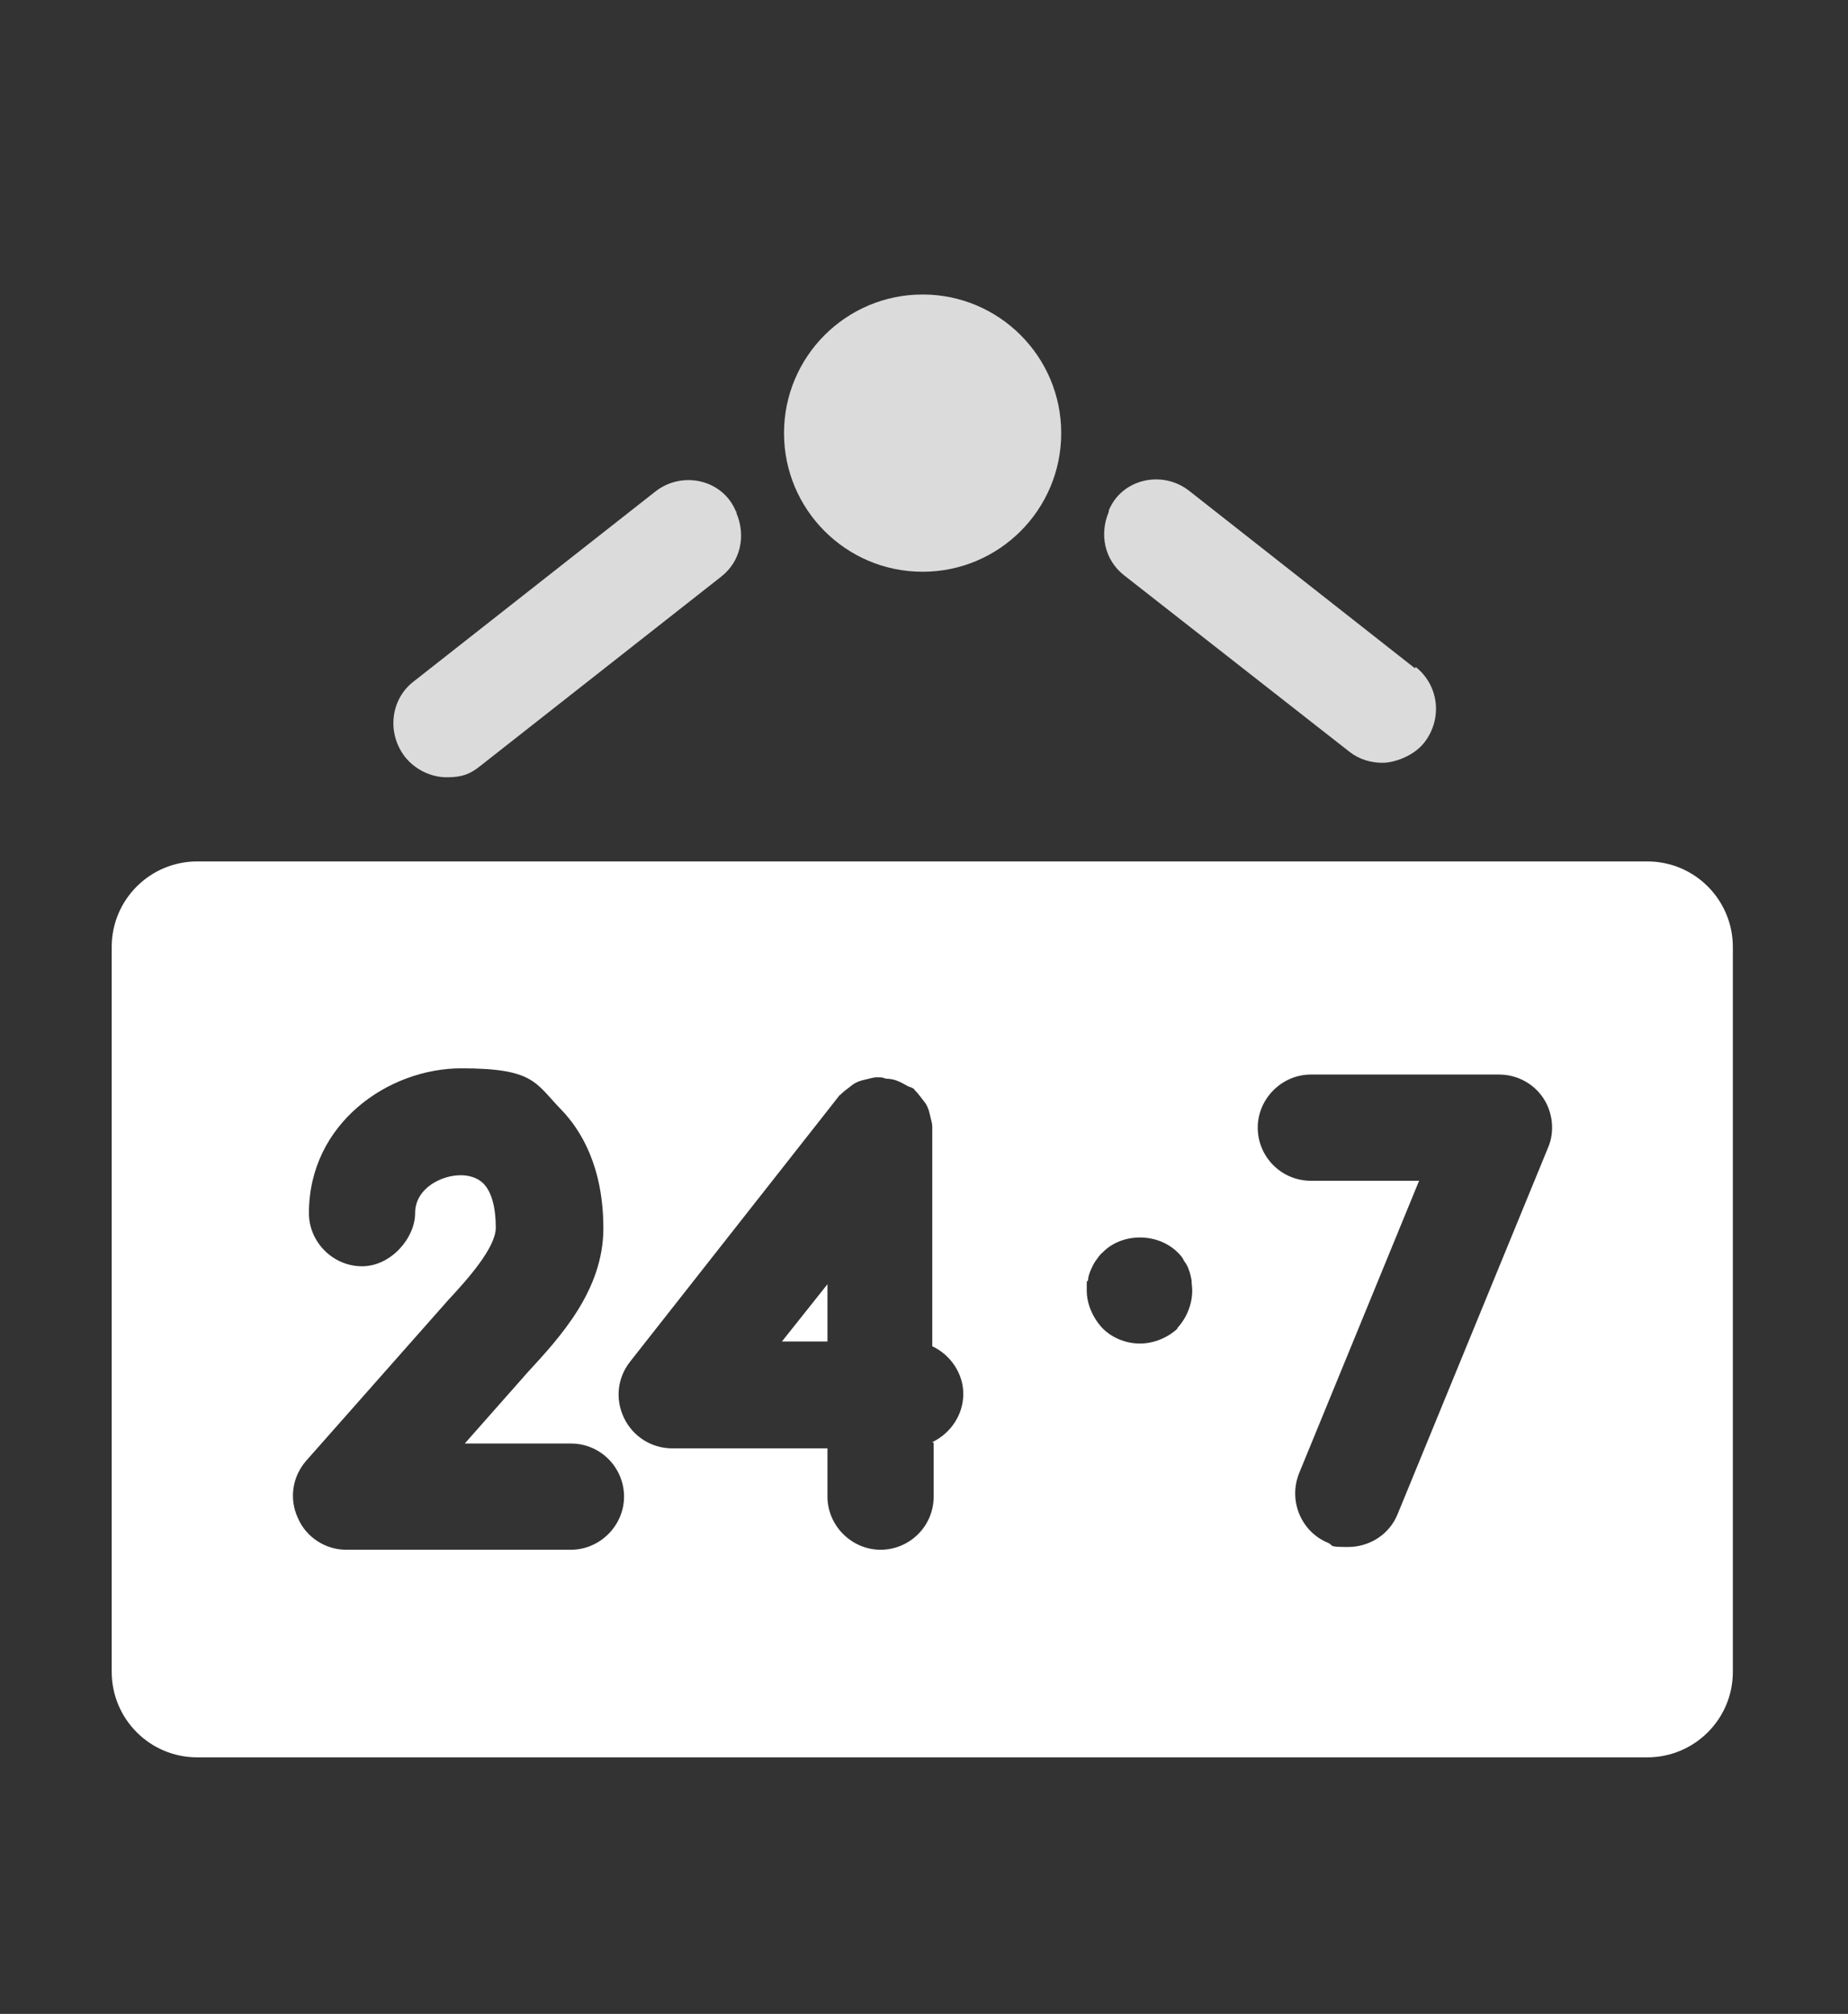 <svg xmlns="http://www.w3.org/2000/svg" id="Capa_1" viewBox="0 0 268 292"><rect x="0" y="0" width="268" height="292" fill="#333333" stroke="none"/><defs><style>      .st0 {        fill: #dbdbdb;      }      .st1 {        fill: #fff;      }      .st2 {        fill: none;        stroke: #fff;        stroke-linecap: round;        stroke-linejoin: round;        stroke-width: 7.5px;      }      .st3 {        opacity: .7;      }      .st4 {        display: none;      }    </style></defs><g id="Contacto" class="st4"><path class="st2" d="M72.9,199.3l-21.2-21.2c-15.6-15.6-15.6-40.9,0-56.6l21.2,21.2-7.1,7.1c-3.9,3.9-3.9,10.2,0,14.1l21.2,21.2c3.9,3.9,10.2,3.9,14.1,0l7.1-7.1,21.2,21.2c-15.5,15.7-40.8,15.7-56.5.1h0Z"></path><circle class="st2" cx="145" cy="126" r="40"></circle><line class="st2" x1="145" y1="106" x2="145" y2="126"></line><line class="st2" x1="160" y1="126" x2="145" y2="126"></line><line class="st2" x1="110" y1="81" x2="100" y2="91"></line><line class="st2" x1="180" y1="81" x2="190" y2="91"></line></g><g id="Que_hacer" class="st4"><line class="st2" x1="50" y1="221" x2="180" y2="221"></line><line class="st2" x1="80" y1="221" x2="80" y2="111"></line><line class="st2" x1="80" y1="141" x2="65" y2="126"></line><line class="st2" x1="90" y1="131" x2="80" y2="141"></line><path class="st2" d="M40,151c0-33.2,20-70,40-80"></path><path class="st2" d="M120,151c0-33.2-20-70-40-80"></path><line class="st2" x1="60" y1="151" x2="80" y2="171"></line><line class="st2" x1="100" y1="151" x2="80" y2="171"></line><path class="st2" d="M40,151c0,22.1,17.9,40,40,40"></path><path class="st2" d="M120,151c0,22.1-17.9,40-40,40"></path><line class="st2" x1="140" y1="221" x2="140" y2="151"></line><line class="st2" x1="140" y1="176" x2="130" y2="166"></line><line class="st2" x1="155" y1="161" x2="140" y2="176"></line><line class="st2" x1="110" y1="191" x2="170" y2="191"></line><path class="st2" d="M97.8,186.8c3.4,2.6,7.6,4.2,12.2,4.2"></path><path class="st2" d="M190,171c0,11.1-8.9,20-20,20"></path><path class="st2" d="M190,171c0-11.1-8.9-20-20-20"></path><path class="st2" d="M117.7,130.9c5.5-6.1,13.4-9.9,22.3-9.9"></path><path class="st2" d="M170,151c0-16.6-13.4-30-30-30"></path><circle class="st2" cx="175" cy="86" r="15"></circle><circle class="st2" cx="175" cy="86" r="15"></circle></g><g id="WIFI" class="st4"><path class="st2" d="M129.2,126c-7.8-7.7-20.5-7.7-28.3,0"></path><path class="st2" d="M143.3,112.1c-15.7-15.3-41-15.3-56.7,0"></path><path class="st2" d="M157.5,98.3c-23.5-23-61.5-23-85,0"></path><line class="st2" x1="114.9" y1="141" x2="115.1" y2="141"></line><polyline class="st2" points="60 171 40 171 40 211"></polyline><line class="st2" x1="60" y1="191" x2="40" y2="191"></line><line class="st2" x1="80" y1="211" x2="80" y2="171"></line><path class="st2" d="M80,171h20c5.5,0,10,4.5,10,10s-4.5,10-10,10"></path><polyline class="st2" points="110 211 100 191 80 191"></polyline><polyline class="st2" points="150 171 130 171 130 211 150 211"></polyline><line class="st2" x1="150" y1="191" x2="130" y2="191"></line><polyline class="st2" points="190 171 170 171 170 211 190 211"></polyline><line class="st2" x1="190" y1="191" x2="170" y2="191"></line></g><g id="Venta_de_productos" class="st4"><polygon class="st2" points="180 221 175 101 55 101 50 221 180 221"></polygon><line class="st2" x1="150" y1="101" x2="150" y2="111"></line><line class="st2" x1="110" y1="71" x2="120" y2="71"></line><line class="st2" x1="80" y1="111" x2="80" y2="101"></line><line class="st2" x1="51.9" y1="191" x2="178.1" y2="191"></line><path class="st2" d="M80,101c0-16.6,13.4-30,30-30"></path><path class="st2" d="M150,101c0-16.6-13.4-30-30-30"></path></g><g id="Chimenea" class="st4"><line class="st2" x1="70" y1="128.5" x2="70" y2="183.5"></line><line class="st2" x1="160" y1="128.5" x2="160" y2="183.5"></line><line class="st2" x1="80" y1="118.5" x2="150" y2="118.5"></line><line class="st2" x1="150" y1="193.5" x2="80" y2="193.5"></line><path class="st2" d="M70,128.5c0-5.5,4.5-10,10-10"></path><path class="st2" d="M160,128.5c0-5.5-4.5-10-10-10"></path><path class="st2" d="M70,183.5c0,5.5,4.5,10,10,10"></path><path class="st2" d="M160,183.5c0,5.5-4.5,10-10,10"></path><path class="st2" d="M92.5,173.5c0,11.1,9.1,20,20.5,20"></path><path class="st2" d="M137.5,173.5c0,11.1-9.1,20-20.5,20"></path><path class="st2" d="M104.8,181.5c0,6.6,4.1,12,10.2,12"></path><path class="st2" d="M104.8,181.5c0-8.8,7.3-16,16.4-16"></path><path class="st2" d="M125.2,185.5c0,4.4-4.1,8-10.2,8"></path><path class="st2" d="M121.1,165.5c-4.1,12,4.1,12,4.1,20"></path><line class="st2" x1="102.5" y1="193.5" x2="107.5" y2="193.5"></line><path class="st2" d="M92.5,173.5c0-16,20.5-20,12.3-40"></path><path class="st2" d="M121.1,157.5c0-13.3-7.3-24-16.4-24"></path><path class="st2" d="M137.5,173.5c0-12-8.2-12-8.2-24"></path><path class="st2" d="M129.3,149.5c-4.1,0-4.1,8-8.2,8"></path><line class="st2" x1="40" y1="211" x2="190" y2="211"></line><line class="st2" x1="40" y1="81" x2="190" y2="81"></line><line class="st2" x1="180" y1="101" x2="180" y2="211"></line><line class="st2" x1="50" y1="101" x2="50" y2="211"></line><line class="st2" x1="40" y1="101" x2="190" y2="101"></line><line class="st2" x1="40" y1="81" x2="40" y2="101"></line><line class="st2" x1="190" y1="81" x2="190" y2="101"></line></g><g id="Cocina" class="st4"><rect class="st2" x="40" y="71" width="150" height="150"></rect><circle class="st2" cx="85" cy="111" r="20"></circle><circle class="st2" cx="85" cy="166" r="20"></circle><circle class="st2" cx="145" cy="111" r="20"></circle><circle class="st2" cx="145" cy="166" r="20"></circle><line class="st2" x1="92.4" y1="206" x2="92.6" y2="206"></line><line class="st2" x1="107.4" y1="206" x2="107.6" y2="206"></line><line class="st2" x1="122.4" y1="206" x2="122.6" y2="206"></line><line class="st2" x1="137.4" y1="206" x2="137.6" y2="206"></line></g><g id="Secador_pelo" class="st4"><path class="st2" d="M160,141c16.6,0,30-13.4,30-30s-13.4-30-30-30"></path><line class="st2" x1="70" y1="91" x2="70" y2="131"></line><line class="st2" x1="160" y1="81" x2="70" y2="91"></line><line class="st2" x1="160" y1="141" x2="70" y2="131"></line><line class="st2" x1="160" y1="201" x2="160" y2="141"></line><path class="st2" d="M160,201c0,5.5-4.5,10-10,10"></path><line class="st2" x1="150" y1="211" x2="140" y2="211"></line><line class="st2" x1="140" y1="211" x2="131" y2="137.8"></line><line class="st2" x1="70" y1="91" x2="40" y2="81"></line><line class="st2" x1="70" y1="131" x2="40" y2="141"></line><line class="st2" x1="40" y1="81" x2="40" y2="141"></line><line class="st2" x1="128.8" y1="161" x2="133.8" y2="161"></line><line class="st2" x1="130.5" y1="176" x2="135.5" y2="176"></line></g><g id="television" class="st4"><path class="st2" d="M40,81c0-5.5,4.5-10,10-10"></path><path class="st2" d="M190,81c0-5.5-4.5-10-10-10"></path><path class="st2" d="M40,161c0,5.5,4.5,10,10,10"></path><path class="st2" d="M190,161c0,5.5-4.5,10-10,10"></path><line class="st2" x1="50" y1="71" x2="180" y2="71"></line><line class="st2" x1="190" y1="81" x2="190" y2="161"></line><line class="st2" x1="180" y1="171" x2="110" y2="171"></line><line class="st2" x1="40" y1="81" x2="40" y2="161"></line><line class="st2" x1="60" y1="121" x2="60" y2="211"></line><line class="st2" x1="170" y1="171" x2="170" y2="181"></line><path class="st2" d="M60,121c0-5.5,4.5-10,10-10"></path><path class="st2" d="M110,121c0-5.5-4.5-10-10-10"></path><line class="st2" x1="110" y1="121" x2="110" y2="211"></line><path class="st2" d="M60,211c0,5.5,4.5,10,10,10"></path><path class="st2" d="M110,211c0,5.5-4.5,10-10,10"></path><line class="st2" x1="70" y1="111" x2="100" y2="111"></line><line class="st2" x1="70" y1="221" x2="100" y2="221"></line><line class="st2" x1="50" y1="171" x2="60" y2="171"></line><line class="st2" x1="77.5" y1="131" x2="77.5" y2="131"></line><line class="st2" x1="77.5" y1="146" x2="77.5" y2="146"></line><line class="st2" x1="77.5" y1="161" x2="77.5" y2="161"></line><line class="st2" x1="92.4" y1="131" x2="92.6" y2="131"></line><line class="st2" x1="92.4" y1="146" x2="92.6" y2="146"></line><line class="st2" x1="92.4" y1="161" x2="92.6" y2="161"></line><circle class="st2" cx="85" cy="191" r="10"></circle><line class="st2" x1="170" y1="91" x2="160" y2="111"></line><line class="st2" x1="150" y1="91" x2="160" y2="111"></line><line class="st2" x1="130" y1="111" x2="130" y2="91"></line><line class="st2" x1="122.5" y1="91" x2="137.5" y2="91"></line></g><g id="Parking" class="st4"><path class="st2" d="M122.5,141c5.5,0,10-4.5,10-10s-4.5-10-10-10h-20v20h20Z"></path><path class="st2" d="M92.5,191c-5.5,0-10-4.5-10-10v-70c0-5.5,4.5-10,10-10h30c16.6,0,30,13.4,30,30s-13.4,30-30,30h-20v20c0,5.5-4.5,10-10,10Z"></path><path class="st2" d="M180,221c5.5,0,10-4.5,10-10V81c0-5.5-4.5-10-10-10H50c-5.5,0-10,4.5-10,10v130c0,5.5,4.5,10,10,10h130Z"></path></g><g id="Jardin" class="st4"><path class="st2" d="M115,206c0-45.9,33.5-83.1,75-83.1"></path><path class="st2" d="M190,122.9c0,45.9-33.5,83.1-75,83.1"></path><path class="st2" d="M115,206c0-45.9-33.5-83.1-75-83.1"></path><path class="st2" d="M40,122.9c0,45.9,33.5,83.1,75,83.1"></path><path class="st2" d="M90.2,144.2c1.4-24.2,11-41.2,24.8-58.2"></path><path class="st2" d="M139.8,144.2c-1.4-24.2-11-41.2-24.8-58.2"></path><path class="st2" d="M96.1,116.9c-5-6-11.2-11-18.5-14.9"></path><path class="st2" d="M77.5,101.9c-5.3,8.5-9.1,17.3-11.4,26.2"></path><path class="st2" d="M133.9,116.9c5-6,11.2-11,18.5-14.9"></path><path class="st2" d="M152.5,101.9c5.3,8.5,9.1,17.3,11.4,26.2"></path></g><g id="Ropa_de_cama" class="st4"><line class="st2" x1="55" y1="86" x2="55" y2="221"></line><line class="st2" x1="145" y1="221" x2="55" y2="221"></line><line class="st2" x1="145" y1="86" x2="145" y2="221"></line><line class="st2" x1="70" y1="71" x2="160" y2="71"></line><line class="st2" x1="175" y1="91" x2="175" y2="191"></line><line class="st2" x1="145" y1="191" x2="175" y2="191"></line><line class="st2" x1="40" y1="86" x2="55" y2="86"></line><line class="st2" x1="145" y1="86" x2="190" y2="86"></line><line class="st2" x1="55" y1="201" x2="145" y2="201"></line><line class="st2" x1="175" y1="171" x2="145" y2="171"></line><path class="st2" d="M145,86c0-8.3,6.7-15,15-15s15,6.7,15,15"></path><path class="st2" d="M55,86c0-8.3,6.7-15,15-15"></path></g><g id="pets_friendly" class="st4"><path class="st2" d="M115,216.3s72.6-44.5,72.6-101.9-17.3-38.7-38.7-38.7-27.4,8.2-34,20.2c-6.6-12-19.3-20.2-34-20.2-21.4,0-38.7,17.3-38.7,38.7.2,57.4,72.8,101.9,72.8,101.9h0Z"></path><g id="dog"><path class="st2" d="M91.6,136.6s.2,16.1.2,27,6.9,15.3,15.3,15.3,15.3-6.9,15.3-15.3-15.3-17.6-15.3-36.8"></path><path class="st2" d="M120.9,157.7h20.4c5.3,0,9.9-3.5,11.3-8.6l3.9-14.2c.4-1.3-.5-2.7-1.8-2.9-5.4-1-17.9-3.8-20.9-7.2-1.6-1.8-2.9-6.1-3.7-9.5-.7-2.8-3-4.9-5.8-5.3-4.7-.7-11.2-1.6-16.2-1.6-15.7,0-28.1,11.7-30.5,28.1-.9,6.4-2.5,12.1-4.7,17.3"></path><line class="st2" x1="115" y1="176.7" x2="115" y2="192.9"></line><path class="st2" d="M145.5,130v4.3c0,3.9,3.1,7,7,7h2.2"></path><path class="st2" d="M119.7,129.6c0-1.3,1-2.3,2.3-2.3s2.3,1,2.3,2.3"></path></g></g><g><g class="st3"><path class="st0" d="M-406.1-390.2c-4.1,0-30.6,23-35.5,53,10.9,1.5,25.8,5.8,37.6,17.9h0c10.3-10.6,23.1-15.3,33.4-17.3-4.6-30.3-31.4-53.6-35.6-53.6h.1Z"></path></g><path class="st1" d="M-416-257.8h23.8c9.8-.3,23.2-4.9,33.5-15.5,15.7-16.2,13.9-44.4,11.9-46.5-2.1-2.1-29.4-4-45.1,12.2-5.7,5.9-9.6,12.8-12,19.5-2.4-6.7-6.3-13.6-12-19.5-15.7-16.2-43-14.4-45.1-12.2-2.1,2.1-3.9,30.3,11.9,46.5,10.2,10.5,23.5,15.2,33.3,15.5h-.2ZM-333.7-244.4h-140.6c-3.7,0-6.7,3-6.7,6.7v30.1c0,1.8,1.5,3.3,3.3,3.3h6l12.2,67.3c1.4,7.6,8,13.1,15.6,13.1h76.3c7.7,0,14.3-5.5,15.6-13.1l9.2-50.6h-24.6c-4.6,0-8.4-3.7-8.4-8.4s3.5-8.1,7.9-8.3h37.3c1.8,0,3.3-1.5,3.3-3.3v-30.1c0-3.7-3-6.7-6.7-6.7h.3Z"></path></g><g><circle class="st0" cx="-96.2" cy="-210.6" r="38.2"></circle><path class="st1" d="M-5.3-299.7h-21.8l-13.2-23.1c-3.1-5.4-8.8-8.7-15-8.7h-75.5c-6.2,0-11.9,3.3-15,8.7l-13.2,23.1h-60c-9.5,0-17.3,7.7-17.3,17.3v143.7c0,9.5,7.7,17.3,17.3,17.3H-5.3c9.5,0,17.3-7.7,17.3-17.3v-143.7c0-9.5-7.7-17.3-17.3-17.3ZM-198.1-248.8c-7,0-12.7-5.7-12.7-12.7s5.7-12.7,12.7-12.7,12.7,5.7,12.7,12.7-5.7,12.7-12.7,12.7ZM-46.1-181.8c-4.6,9.2-12.2,16.7-21.4,21.4-52.9,26.6-105.6-26.1-79-79,4.6-9.2,12.2-16.7,21.4-21.4,52.9-26.6,105.6,26.1,79,79h0Z"></path></g><g><path class="st0" d="M172-225.4h-17.9c-3.3,0-6,2.7-6,6v17.9c0,3.3,2.7,6,6,6h17.9c3.3,0,6-2.7,6-6v-17.9c0-3.3-2.7-6-6-6ZM213.8-267.2h-17.9c-3.3,0-6,2.7-6,6v17.9c0,3.3,2.7,6,6,6h17.9c3.3,0,6-2.7,6-6v-17.9c0-3.3-2.7-6-6-6ZM172-267.2h-17.9c-3.3,0-6,2.7-6,6v17.9c0,3.3,2.7,6,6,6h17.9c3.3,0,6-2.7,6-6v-17.9c0-3.3-2.7-6-6-6Z"></path><path class="st1" d="M309.4-312H112.3c-13.2,0-23.9,10.7-23.9,23.9v143.4c0,13.2,10.7,23.9,23.9,23.9h197.1c13.2,0,23.9-10.7,23.9-23.9v-143.4c0-13.2-10.7-23.9-23.9-23.9h0ZM279.5-150.7c0,3.3-2.7,6-6,6h-137.4c-3.3,0-6-2.7-6-6v-131.4c0-3.3,2.7-6,6-6h137.4c3.3,0,6,2.7,6,6v131.4h0ZM294.5-210.5v-11.9c0-6.6,5.3-11.9,11.9-11.9h0c6.6,0,11.9,5.3,11.9,11.9v11.9c0,6.6-5.3,11.9-11.9,11.9h0c-6.6,0-11.9-5.3-11.9-11.9Z"></path></g><g><path class="st0" d="M452.7-183.6c-3.7,3.7-3.7,9.7,0,13.4,1.8,1.8,4.3,2.8,6.7,2.8s4.8-.9,6.7-2.8l36.5-36.5-13.4-13.4-36.5,36.5h0ZM626.7-281.3l-28.3,4c-4.6.7-6.4,6.2-3.2,9.5l4.8,4.8-30,26-25.3-25.3c-3.7-3.7-9.7-3.7-13.4,0l-6.5,6.5,38,38.3c3.5,3.5,9.1,3.7,12.9.5l37.7-32.7,6.1,6.1c3.3,3.3,8.8,1.4,9.5-3.2l4-28.3c.5-3.7-2.6-6.9-6.3-6.3h0Z"></path><path class="st1" d="M649.1-143.1h-217.2v-43.4c.1-.1.3-.1.4-.3l56.3-56.3,81.5,81.5c1.8,1.8,4.3,2.8,6.7,2.8s4.3-.7,6.1-2.2l40.9-34.6c4-3.4,4.5-9.3,1.1-13.3s-9.3-4.5-13.3-1.1l-34.3,29-82-82c-3.7-3.7-9.7-3.7-13.4,0l-50,50v-84.2c0-5.2-4.2-9.4-9.4-9.4s-9.4,4.2-9.4,9.4v163.7c0,5.2,4.2,9.4,9.4,9.4h226.7c5.2,0,9.4-4.2,9.4-9.4s-4.2-9.4-9.4-9.4v-.2Z"></path></g><g><path class="st0" d="M718.6-257.5c-6.9,0-12.6,5.6-12.6,12.6v106.8c0,6.9,5.6,12.6,12.6,12.6s12.6-5.6,12.6-12.6v-106.8c0-6.9-5.6-12.6-12.6-12.6Z"></path><path class="st1" d="M935.3-314.1h-175.9c-6.9,0-12.6,5.8-12.6,13V-125.6h175.9c13.9,0,25.1-11.6,25.1-26v-149.5c0-7.2-5.6-13-12.6-13h0ZM859.9-276.4c0-3.5,2.8-6.3,6.3-6.3h37.7c3.5,0,6.3,2.8,6.3,6.3v37.7c0,3.5-2.8,6.3-6.3,6.3h-37.7c-3.5,0-6.3-2.8-6.3-6.3v-37.7ZM787.7-274.8h37.7c4.3,0,7.9,3.5,7.9,7.9s-3.5,7.9-7.9,7.9h-37.7c-4.3,0-7.9-3.5-7.9-7.9s3.5-7.9,7.9-7.9ZM787.7-243.4h37.7c4.3,0,7.9,3.5,7.9,7.9s-3.5,7.9-7.9,7.9h-37.7c-4.3,0-7.9-3.5-7.9-7.9s3.5-7.9,7.9-7.9ZM907.1-164.8h-119.4c-4.3,0-7.9-3.5-7.9-7.9s3.5-7.9,7.9-7.9h119.4c4.3,0,7.9,3.5,7.9,7.9s-3.5,7.9-7.9,7.9ZM907.1-196.2h-119.4c-4.3,0-7.9-3.5-7.9-7.9s3.5-7.9,7.9-7.9h119.4c4.3,0,7.9,3.5,7.9,7.9s-3.5,7.9-7.9,7.9Z"></path></g><g><path class="st1" d="M-553.9-236.7v1.6-1.6h0ZM-559.7-287.8h-61.2c-7.4,0-13.4-6-13.4-13.4v-25.7c0-15.1-12.5-27.3-27.7-26.8-7,.2-12.5,6.3-12.5,13.4v26.8c0,19-26.8,32.4-26.8,45.8v85.7c0,5,2.7,9.5,7.1,11.8,2.4,1.3,5.3,2.8,8.3,4.4,14.6,7.8,30.9,11.9,47.5,11.9h51.8c10.6,0,19.2-8.6,19.2-19.2v-1.8c0-3.2-.9-6.2-2.2-8.8,5.4-3.4,8.9-9.4,8.9-16.2v-5.1c0-5.4-2.3-10.3-5.8-13.8,7-2.6,12.1-9.2,12.5-17.1-.2-4.6-1.9-8.7-4.8-11.9,10.1-.5,18.2-8.8,18.2-19.1v-1.8c0-10.6-8.6-19.2-19.2-19.2h.1Z"></path><path class="st0" d="M-721.3-281.1h-46.9c-1.8,0-3.3,1.5-3.3,3.3v107.1c0,1.8,1.5,3.3,3.3,3.3h46.9c1.8,0,3.3-1.5,3.3-3.3v-107.1c0-1.8-1.5-3.3-3.3-3.3ZM-744.7-187.3c-5.5,0-10-4.5-10-10s4.5-10,10-10,10,4.5,10,10-4.5,10-10,10Z"></path></g><g><path class="st1" d="M-716.9,68.4V-45.4c0-3.7,3-6.7,6.7-6.7h80.4c3.7,0,6.7,3,6.7,6.7V38.3c1.7,0,3.3,0,4.9.4,5.6.9,10.8,3.4,15.1,7h0V-58.8c0-14.8-12-26.8-26.8-26.8h-80.4c-14.8,0-26.8,12-26.8,26.8V82.4c5.6-5.6,13-9.5,21.4-10.3-.7-1.1-1.3-2.3-1.3-3.7h0ZM-594.1,61.9c-4.9-.8-10.6,1.1-14.5,4.5-1.4-5.5-6.6-10.2-12.3-11.2-4.7-.8-10,1-13.9,4-1.7-5.3-7.4-9.8-12.9-10.7-5.3-.9-12.5,2-15.6,5.9V12.1c0-5.9-3.4-11.5-9-13.3-9.2-2.9-17.8,3.9-17.8,12.7v107.1c-7.4,0-13.4-6-13.4-13.4v-12.1c0-2.6-2.1-4.6-4.6-4.6h-4c-10,0-18.1,8.1-18.1,18.1v33.1c0,5.8,2.5,11.3,6.8,15.1l18,15.8c3.7,3.2,8.4,5,13.2,5h74.1c5.3,0,10.4-2.1,14.2-5.9l15-15c3.8-3.8,5.9-8.9,5.9-14.2v-64.6c0-6.7-4.6-12.9-11.1-13.9h0Z"></path><path class="st0" d="M-687.4-38.8h-13.5c-1.8,0-3.3,1.5-3.3,3.3v13.5c0,1.8,1.5,3.3,3.3,3.3h13.5c1.8,0,3.3-1.5,3.3-3.3v-13.5c0-1.8-1.5-3.3-3.3-3.3ZM-653.9-38.8h-13.5c-1.8,0-3.3,1.5-3.3,3.3v13.5c0,1.8,1.5,3.3,3.3,3.3h13.5c1.8,0,3.3-1.5,3.3-3.3v-13.5c0-1.8-1.5-3.3-3.3-3.3Z"></path></g><g><path class="st1" d="M-262.1,44.2c-8.8-.9-16.2,6-16.2,14.6v35.3c-.2,7.8-3.4,15.1-8.9,20.6l-14.5,14.5c-2.9,2.9-7.7,3-10.7,0-2.9-2.9-2.9-7.7,0-10.7l14.9-14.9c5-5,6-13.2,1.5-18.7-5.2-6.3-14.5-6.7-20.2-1l-29.4,29.4c-6.6,6.6-10.3,15.6-10.3,25v17.8c0,1.6,1.3,2.9,2.9,2.9h60.5c.9,0,1.7-.5,2.2-1.1l33.1-39.1c5.4-6.4,8.3-14.5,8.3-22.8v-36.3c0-7.7-5.5-14.7-13.2-15.5h0ZM-415.7,83.8c-5.6-5.6-15-5.3-20.2,1-4.5,5.5-3.5,13.7,1.5,18.7l14.9,14.9c2.9,2.9,2.9,7.7,0,10.7-2.9,3-7.7,2.9-10.7,0l-14.5-14.5c-5.5-5.5-8.7-12.8-9-20.6v-35.3c.1-8.6-7.3-15.5-16.1-14.6-7.7.8-13.2,7.8-13.2,15.5v36.3c0,8.3,3,16.4,8.3,22.8l33.1,39.1c.6.7,1.4,1,2.2,1h60.5c1.6,0,2.9-1.2,2.9-2.9v-17.8c0-9.4-3.7-18.4-10.3-25l-29.4-29.4h0Z"></path><path class="st0" d="M-294.1,175.3h-60.5c-1.6,0-2.9,1.3-2.9,2.9v11.8c0,1.6,1.3,2.9,2.9,2.9h60.5c1.6,0,2.9-1.3,2.9-2.9v-11.8c0-1.6-1.3-2.9-2.9-2.9ZM-365.9,12.9c15.3,0,27.8-12.4,27.8-27.8s-12.4-27.8-27.8-27.8-27.8,12.4-27.8,27.8,12.4,27.8,27.8,27.8ZM-406.2,66.3h80.5c3.5,0,6.4-3.1,6.4-6.9v-6.5c0-12.5-9.4-22.6-21-22.6h-51.3c-11.6,0-21,10.1-21,22.6v6.5c0,3.8,2.9,6.9,6.4,6.9ZM-377.3,175.3h-60.5c-1.6,0-2.9,1.3-2.9,2.9v11.8c0,1.6,1.3,2.9,2.9,2.9h60.5c1.6,0,2.9-1.3,2.9-2.9v-11.8c0-1.6-1.3-2.9-2.9-2.9Z"></path></g><g><path class="st1" d="M-483.1,367.1l-57.5,49.8c-5.6,4.8-5.9,13.3-.7,18.5h0c4.7,4.7,12.2,5,17.2.6l52.3-45.3c-4.4-6.7-8.3-14.6-11.4-23.6h0ZM-389.1,404.7c-10.1,11.1-20.1,17.6-25.2,20.4-3.3,1.8-7,2.8-10.7,2.8s-7.4-1-10.7-2.8c-5.1-2.9-15.2-9.4-25.2-20.4l-49.7,43c-2.7,2.4-4.3,5.8-4.3,9.4v84.2c0,1.7,1.4,3.1,3.1,3.1h55.8c1.7,0,3.1-1.4,3.1-3.1v-52.7c0-6.8,5.6-12.4,12.4-12.4h31c6.8,0,12.4,5.5,12.4,12.4v52.7c0,1.7,1.4,3.1,3.1,3.1h55.8c1.7,0,3.1-1.4,3.1-3.1v-84.2c0-3.6-1.6-7-4.3-9.4l-49.7-43h0ZM-309.5,416.9l-57.5-49.8c-3.1,9-7.1,16.8-11.4,23.6l52.3,45.3c5,4.3,12.5,4.1,17.2-.6s4.9-13.7-.7-18.5h.1Z"></path><g class="st3"><path class="st0" d="M-381.7,325.9c-16.9-2.1-33.2-14.7-40-20.7-1.9-1.7-4.7-1.7-6.6,0-6.8,5.9-23.1,18.6-40,20.7-2.7.3-4.7,2.6-4.6,5.3,2.1,51.4,35.9,73.9,45.4,79.3,1.6.9,3.4.9,5,0,9.5-5.4,43.3-27.9,45.4-79.3.1-2.7-1.9-5-4.6-5.3h0ZM-425,371c-7.4,0-13.4-6-13.4-13.4s6-13.4,13.4-13.4,13.4,6,13.4,13.4-6,13.4-13.4,13.4Z"></path></g></g><g><path class="st0" d="M38.5,589l-11.3-34c-.6-1.9-.4-4,.5-5.8,8.5-16.5,12-36.1,8.3-56.6-5.6-31.5-28.7-57.8-58.7-67.8,7.7,18.7,10.1,39.4,6.2,60-7.8,41.9-41.4,75-83.4,82.6-5.4,1-10.9,1.5-16.4,1.6,12.8,13.8,29.8,23.6,48.8,27,20.5,3.7,39.9.3,56.4-8.1,1.8-.9,3.9-1.1,5.8-.5l34.1,11.4c6,2,11.7-3.7,9.7-9.7h0Z"></path><path class="st1" d="M-135.9,377.7c-35.4,6.6-63.8,35.4-70.2,70.8-3.7,20.6-.2,40.1,8.3,56.6.9,1.8,1.1,3.9.5,5.8l-11.3,34c-2,6,3.7,11.7,9.7,9.7l34.1-11.4c1.9-.6,4-.4,5.8.5,16.5,8.4,35.9,11.8,56.4,8.1,35.4-6.3,64.1-34.7,70.7-70,11.7-62.2-41.8-115.8-104-104.2h0ZM-113.4,492.3h-44.1c-4.3,0-7.9-3.5-7.9-7.9s3.5-7.9,7.9-7.9h44.1c4.3,0,7.9,3.5,7.9,7.9s-3.5,7.9-7.9,7.9ZM-81.9,460.9h-75.5c-4.3,0-7.9-3.5-7.9-7.9s3.5-7.9,7.9-7.9h75.5c4.3,0,7.9,3.5,7.9,7.9s-3.5,7.9-7.9,7.9Z"></path></g><g><path class="st0" d="M628.6,170h-21.6l12-12c5.9-5.8,14.1-13.6,14.1-23.9s-4.3-16.3-7.8-19.6c-4.4-4.1-10.5-6.3-17.1-6.3-12.9,0-26.8,8.9-26.8,23.4s3.7,8.4,8.4,8.4,8.4-3.7,8.4-8.4,5.3-6.6,10.1-6.6,4.4.7,5.8,1.9c1.6,1.5,2.4,3.9,2.4,7.2s-5.6,8.6-9,11.8l-26.5,26.4c-2.4,2.4-3.1,6-1.8,9.1s4.3,5.2,7.7,5.2h41.8c4.6,0,8.4-3.7,8.4-8.4s-3.7-8.4-8.4-8.4v.2ZM692.2,153.2h-1.7v-35.5c0-.6-.2-1.2-.4-1.8,0-.5-.2-1-.4-1.4s-.5-.8-.8-1.2c-.3-.5-.7-1-1.1-1.4,0,0,0-.2-.2-.3-.3-.3-.7-.3-1-.6-.5-.3-1-.6-1.5-.8-.6-.2-1.1-.3-1.7-.3s-.7-.2-1.1-.2-.2,0-.3,0c-.6,0-1.2.2-1.8.4-.5,0-1,.2-1.4.4-.5.2-.8.5-1.2.8-.5.3-1,.7-1.4,1.1,0,0-.2,0-.3.2l-36.8,43.5c-2.1,2.5-2.6,6-1.2,8.9,1.4,3,4.3,4.8,7.6,4.8h28.5v8.4c0,4.6,3.7,8.4,8.4,8.4s8.4-3.7,8.4-8.4v-8.4h1.7c4.6,0,8.4-3.7,8.4-8.4s-3.7-8.4-8.4-8.4l-.3.2ZM673.8,153.2h-10.4l10.4-12.3v12.3Z"></path><path class="st1" d="M655.4,35.8v-13.3c0-7.5-8.7-11.7-14.6-7.1l-33.9,26.6c-4.6,3.6-4.6,10.6,0,14.2l33.9,26.6c5.9,4.6,14.6.4,14.6-7.1v-12.7c45.2,8.5,78.6,50.6,73,99.3-4.7,41.2-38.2,74.5-79.4,79.2-54.5,6.1-100.8-36.5-100.8-89.8s15.9-58.6,40-74.9c1.8-1.2,2.1-3.6.6-5.1l-14.4-14.4c-1.2-1.2-3-1.3-4.4-.4-33.7,24.4-53.9,66.3-47.2,112.2,7.5,51.9,50.3,93.1,102.4,99,70.6,7.9,130.7-47.4,130.7-116.4s-43.8-107.6-100.4-115.8h0Z"></path></g><g><path class="st1" d="M461.2,377.1c-42.2-5.2-82.9-36.9-99.9-51.6-4.8-4.1-11.8-4.1-16.6,0-17,14.8-57.7,46.4-99.9,51.6-6.7.8-11.7,6.5-11.5,13.3,5.2,128.4,89.7,184.8,113.5,198.2,3.9,2.2,8.5,2.2,12.4,0,23.8-13.4,108.3-69.8,113.5-198.2.3-6.8-4.7-12.4-11.5-13.3h0ZM353,520c-35.2,0-63.7-28.5-63.7-63.7s28.5-63.7,63.7-63.7,63.7,28.5,63.7,63.7-28.5,63.7-63.7,63.7Z"></path><polygon class="st0" points="381.1 424 343.2 462 324.7 443.5 311.5 456.6 330 475.1 343.4 488.5 356.5 475.3 394.5 437.4 381.1 424"></polygon></g><g><path class="st1" d="M880.5,54.7h127.2v-13.4c0-14.8-12-26.8-26.8-26.8h-107.1c-14.8,0-26.8,12-26.8,26.8v200.9c0,14.8,12,26.8,26.8,26.8h107.1c14.8,0,26.8-12,26.8-26.8v-53.6h-26.8v13.4c0,3.7-3,6.7-6.7,6.7h-93.7c-3.7,0-6.7-3-6.7-6.7V61.4c0-3.7,3-6.7,6.7-6.7ZM934.1,252.3h-13.4c-7.4,0-13.4-6-13.4-13.4h0c0-7.4,6-13.4,13.4-13.4h13.4c7.4,0,13.4,6,13.4,13.4h0c0,7.4-6,13.4-13.4,13.4Z"></path><path class="st0" d="M1007.8,71.5h-93.7c-7.4,0-13.4,6-13.4,13.4v93.8c0,5.5,6.3,8.7,10.7,5.4l12.5-9.4c2.3-1.7,5.1-2.7,8-2.7h75.9c7.4,0,13.4-6,13.4-13.4v-73.7c0-7.4-6-13.4-13.4-13.4h0ZM967.6,150.2h-33.5c-4.6,0-8.4-3.7-8.4-8.4s3.7-8.4,8.4-8.4h33.5c4.6,0,8.4,3.7,8.4,8.4s-3.7,8.4-8.4,8.4ZM994.4,116.7h-60.3c-4.6,0-8.4-3.7-8.4-8.4s3.7-8.4,8.4-8.4h60.3c4.6,0,8.4,3.7,8.4,8.4s-3.7,8.4-8.4,8.4Z"></path></g><g><path class="st1" d="M238.9,124.9H28.6c-6.8,0-12.4,5.5-12.4,12.4v105.1c0,6.8,5.5,12.4,12.4,12.4h210.3c6.8,0,12.4-5.5,12.4-12.4v-105.1c0-6.8-5.5-12.4-12.4-12.4ZM82.7,224.7h-32.5c-3,0-5.8-1.8-7-4.6-1.3-2.8-.8-6,1.2-8.3l20.6-23.3c2.8-3,6.9-7.6,6.9-10.5s-.6-5.2-1.8-6.4c-1-1-2.4-1.2-3.3-1.2-2.8,0-6.6,1.9-6.6,5.5s-3.5,7.7-7.7,7.7-7.7-3.5-7.7-7.7c0-13,11.5-21,22.1-21s10.7,2.1,14.5,6c2.8,2.9,6.1,8.2,6.1,17.2s-6.3,15.8-11,20.9l-9.1,10.3h15.4c4.3,0,7.7,3.5,7.7,7.7s-3.5,7.7-7.7,7.7ZM135.4,209.2v7.8c0,4.3-3.5,7.7-7.7,7.7s-7.7-3.5-7.7-7.7v-7h-22.5c-3,0-5.7-1.7-7-4.4-1.3-2.7-1-5.8.9-8.2l30.2-38.4c0-.1.2-.2.3-.3.4-.4.8-.7,1.2-1,.4-.3.7-.6,1.2-.8.4-.2.9-.3,1.3-.4.5-.1,1-.3,1.6-.3.2,0,.3,0,.4,0,.3,0,.6.1.9.2.5,0,1.1.1,1.6.3.5.2.9.4,1.4.7.3.2.6.2.9.4.1,0,.2.2.3.3.4.4.7.8,1,1.2.3.4.6.7.8,1.2.2.4.3.9.4,1.3.1.5.3,1,.3,1.6,0,.2,0,.3,0,.4v31.4c2.6,1.2,4.5,3.9,4.5,6.9s-1.8,5.7-4.5,7ZM170.8,192.6c-1.5,1.4-3.5,2.2-5.5,2.2s-4-.8-5.4-2.2c-1.4-1.5-2.3-3.5-2.3-5.5s0-1,.2-1.5c0-.5.2-1,.4-1.5.2-.4.4-.9.7-1.3.3-.4.6-.9,1-1.2,2.8-2.9,8-2.9,10.9,0,.3.3.7.7.9,1.2.3.4.6.9.7,1.3.2.5.3,1,.4,1.5,0,.5.1,1,.1,1.5,0,2-.8,4-2.2,5.5ZM224.5,166.4l-21.8,53.1c-1.2,3-4.1,4.8-7.2,4.8s-2-.2-2.9-.6c-3.9-1.6-5.8-6.1-4.2-10.1l17.4-42.4h-15.7c-4.3,0-7.7-3.5-7.7-7.7s3.5-7.7,7.7-7.7h27.3c2.6,0,5,1.3,6.4,3.4,1.4,2.1,1.7,4.9.7,7.2ZM120,194.5v-8.3l-6.6,8.3h6.6Z"></path><path class="st0" d="M106.7,74.1c-1.9-4.6-7.8-5.9-11.7-2.8l-35,27.5c-3.4,2.6-3.9,7.5-1.3,10.9,1.5,1.9,3.8,3,6.1,3s3.4-.5,4.8-1.6l35-27.5c2.8-2.2,3.6-5.9,2.2-9.2,0,0,0-.1,0-.2ZM133.8,42.7c-11.1,0-20.1,9-20.1,20.1s9,20.1,20.1,20.1,20.1-9,20.1-20.1-9-20.1-20.1-20.1ZM205.2,96.9l-32.7-25.7c-3.9-3.1-9.8-1.8-11.7,2.8,0,0,0,.1,0,.2-1.4,3.3-.6,7,2.2,9.2l32.7,25.6c1.4,1.1,3.1,1.6,4.8,1.6s4.6-1,6.1-3c2.6-3.4,2.1-8.2-1.3-10.9Z"></path></g></svg>
